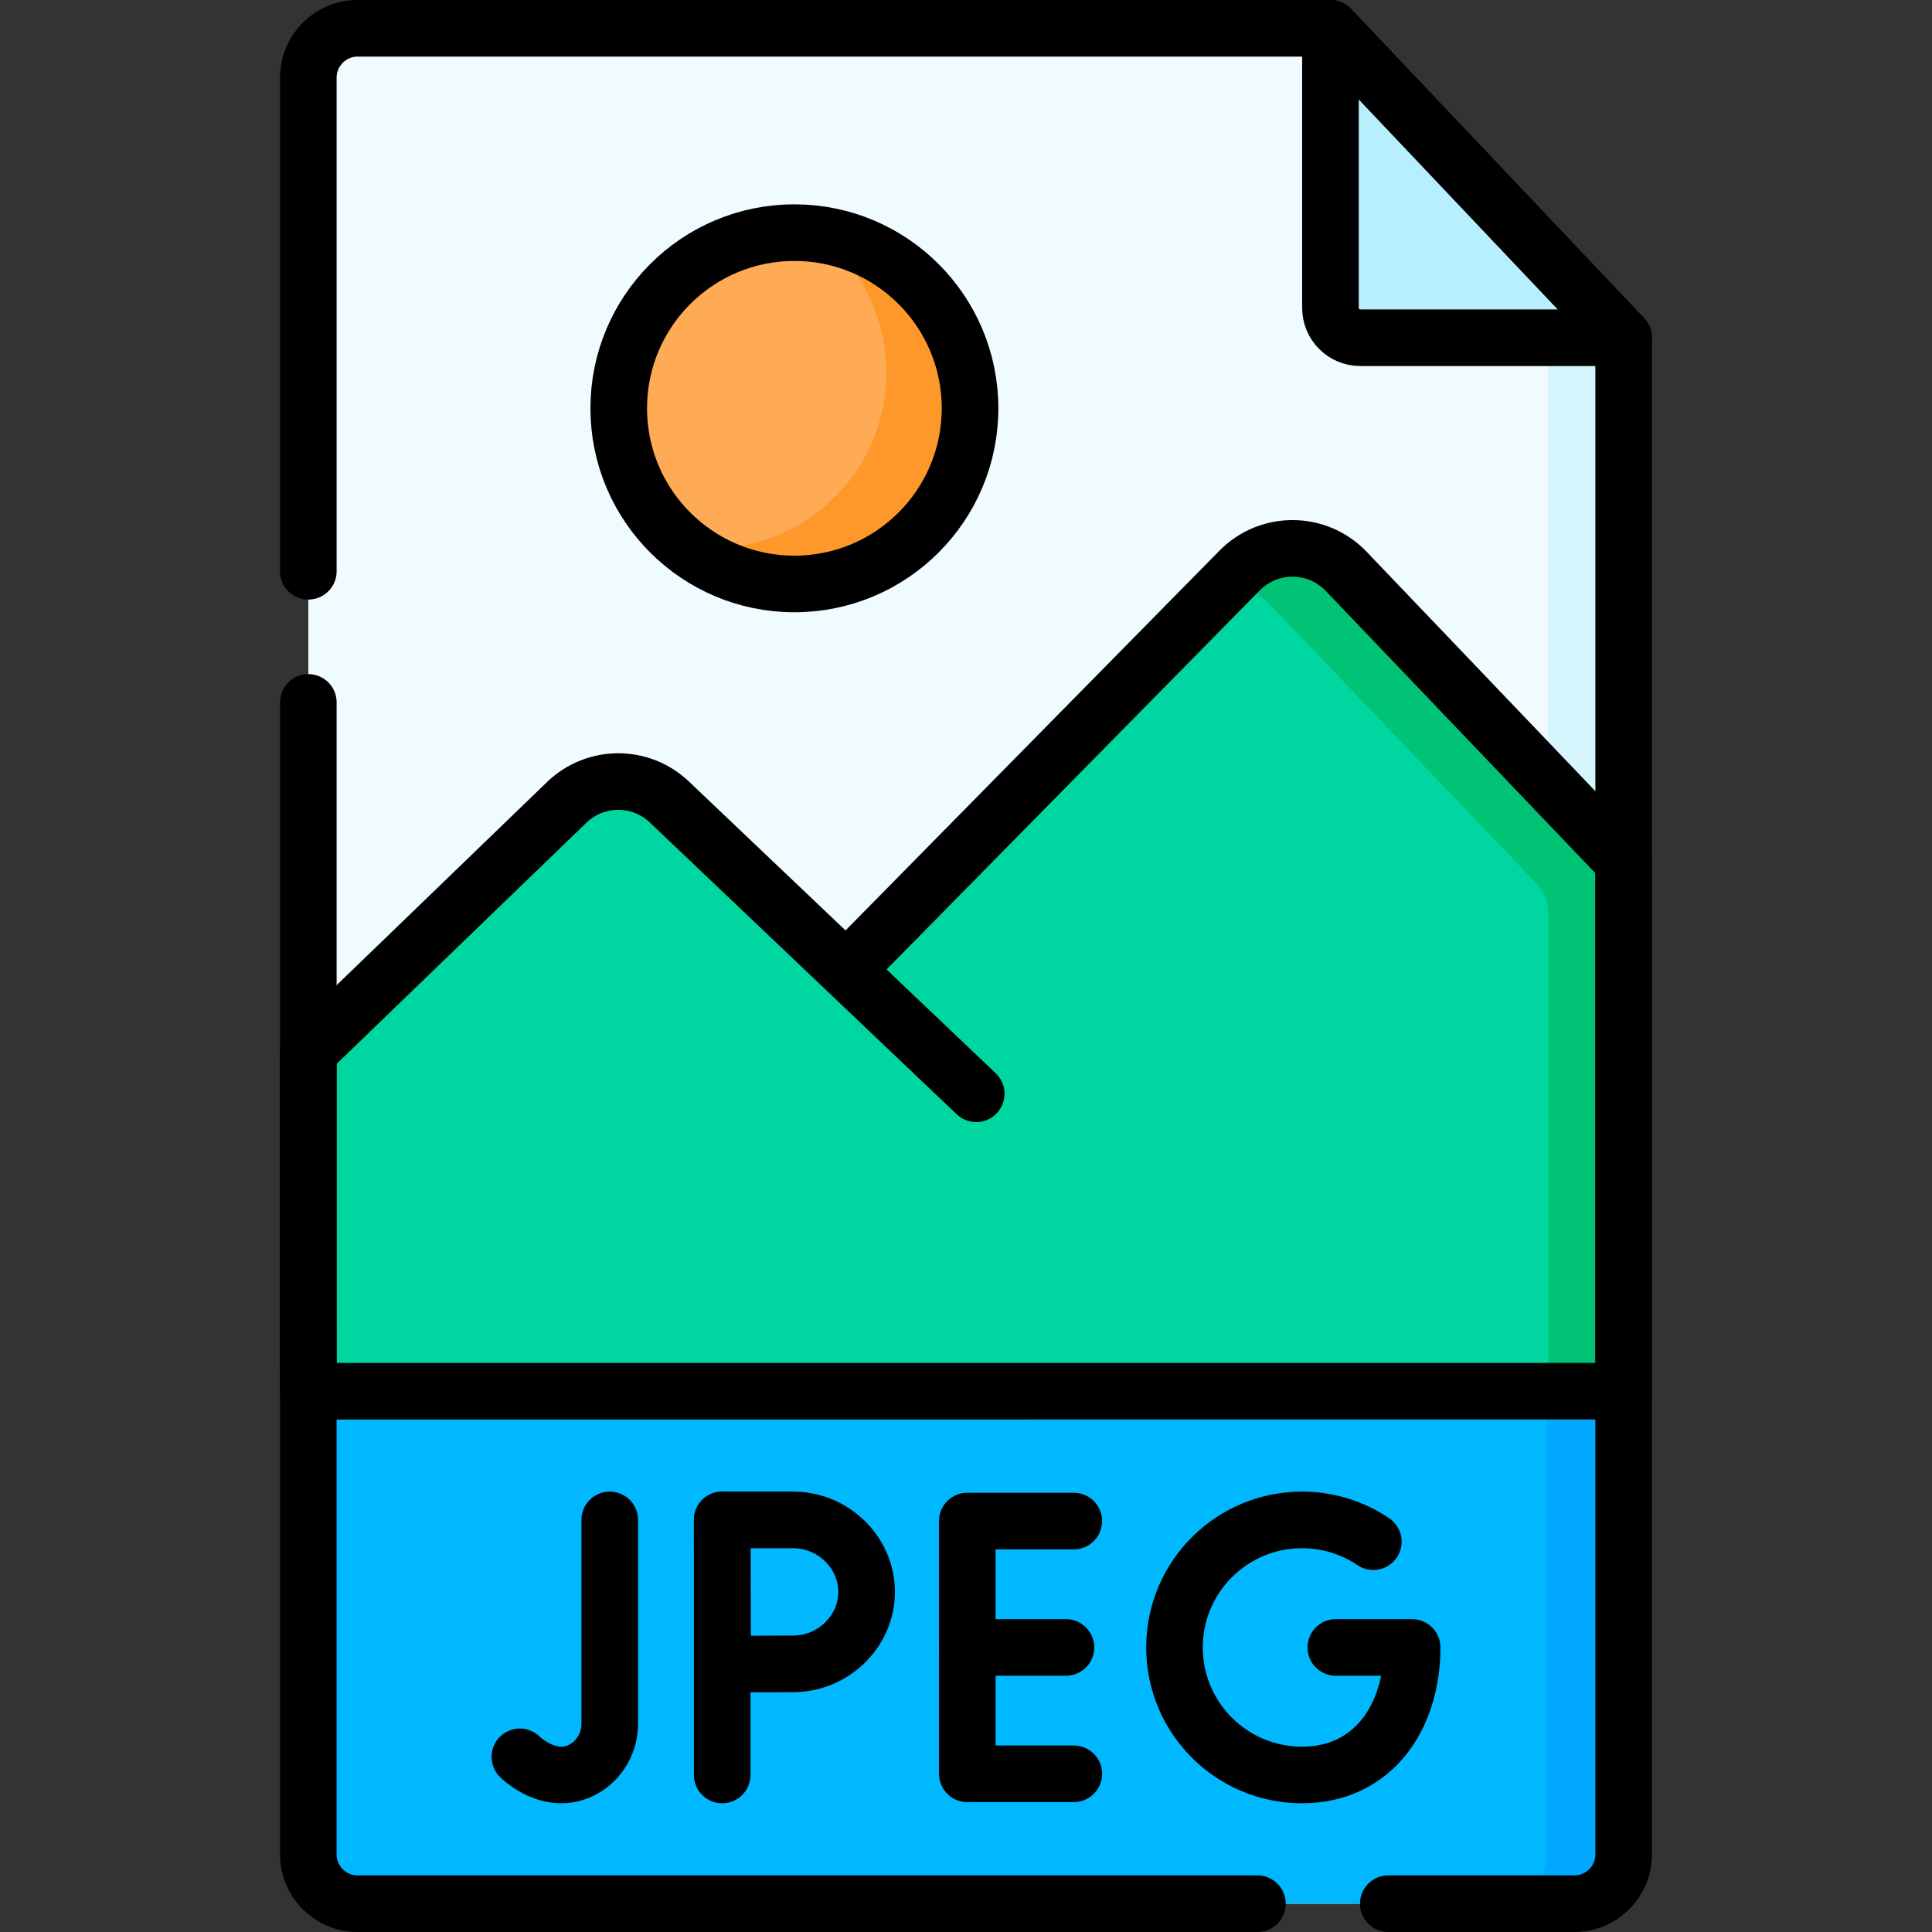 <?xml version="1.0" encoding="UTF-8"?>
<svg xmlns="http://www.w3.org/2000/svg" xmlns:xlink="http://www.w3.org/1999/xlink" version="1.1" id="Capa_1" x="0px" y="0px" viewBox="0 0 512 512" style="enable-background:new 0 0 512 512;" xml:space="preserve" width="512" height="512">
<rect x="0" y="0" width="512" height="512" fill="#333333" stroke="none"/>
<g>
	<g>
		<path style="fill:#EFFBFF;" d="M430.287,89.503v401.924c0,7.22-5.853,13.073-13.073,13.073H94.781&#10;&#9;&#9;&#9;c-7.22,0-13.073-5.853-13.073-13.073V20.573c0-7.22,5.853-13.073,13.073-13.073h257.804L430.287,89.503z"/>
		<path style="fill:#D6F6FD;" d="M430.291,89.5v401.93c0,7.22-5.86,13.07-13.08,13.07h-20c7.22,0,13.08-5.85,13.08-13.07V68.4&#10;&#9;&#9;&#9;L430.291,89.5z"/>
		<path style="fill:#00B8FF;" d="M430.291,368.68v122.75c0,7.22-5.86,13.07-13.08,13.07H94.781c-7.22,0-13.07-5.85-13.07-13.07&#10;&#9;&#9;&#9;V368.68H430.291z"/>
		<path style="fill:#00A8FF;" d="M430.291,368.68v122.75c0,7.22-5.86,13.07-13.08,13.07h-20.33c7.22,0,13.08-5.85,13.08-13.07&#10;&#9;&#9;&#9;V368.68H430.291z"/>
		<path style="fill:#B7EFFF;" d="M352.585,7.5v74.093c0,4.369,3.542,7.91,7.91,7.91h69.792L352.585,7.5z"/>
		<path style="fill:#00D6A0;" d="M430.287,228.381l-73.537-76.97c-7.667-8.025-20.453-8.122-28.24-0.212L224.316,257.158&#10;&#9;&#9;&#9;l-46.918-44.616c-7.618-7.244-19.585-7.219-27.171,0.058l-68.518,66.149l0.003,89.932h348.58L430.287,228.381z"/>
		<path style="fill:#00C376;" d="M430.291,228.38v140.3h-20V242.206c0-3.097-1.194-6.075-3.334-8.315l-70.206-73.481&#10;&#9;&#9;&#9;c-3.19-3.34-7.27-5.3-11.5-5.89l3.26-3.32c7.79-7.91,20.57-7.81,28.24,0.21L430.291,228.38z"/>
		<circle style="fill:#FFAB56;" cx="210.523" cy="108.203" r="46.551"/>
		<path style="fill:#FF982A;" d="M257.071,108.2c0,25.71-20.84,46.55-46.55,46.55c-10.81,0-20.76-3.68-28.66-9.87&#10;&#9;&#9;&#9;c2.12,0.3,4.28,0.45,6.48,0.45c25.71,0,46.55-20.84,46.55-46.55c0-14.9-7-28.16-17.89-36.68&#10;&#9;&#9;&#9;C239.641,65.25,257.071,84.69,257.071,108.2z"/>
	</g>
	<g>
		<path style="fill:none;stroke:#000000;stroke-width:15;stroke-linecap:round;stroke-linejoin:round;stroke-miterlimit:10;" d="&#10;&#9;&#9;&#9;M333.225,504.5H94.781c-7.22,0-13.073-5.853-13.073-13.073V186.144"/>
		<path style="fill:none;stroke:#000000;stroke-width:15;stroke-linecap:round;stroke-linejoin:round;stroke-miterlimit:10;" d="&#10;&#9;&#9;&#9;M81.709,151.394V20.573c0-7.22,5.853-13.073,13.073-13.073h257.804l77.702,82.003v401.924c0,7.22-5.853,13.073-13.073,13.073&#10;&#9;&#9;&#9;H367.91"/>
		<path style="fill:none;stroke:#000000;stroke-width:15;stroke-linecap:round;stroke-linejoin:round;stroke-miterlimit:10;" d="&#10;&#9;&#9;&#9;M352.585,7.5v74.093c0,4.369,3.542,7.91,7.91,7.91h69.792L352.585,7.5z"/>
		<g>
			<g>
				<path style="fill:none;stroke:#000000;stroke-width:15;stroke-linecap:round;stroke-linejoin:round;stroke-miterlimit:10;" d="&#10;&#9;&#9;&#9;&#9;&#9;M137.776,465.585c0,0,8.07,8.121,16.858,3.242c4.336-2.407,6.954-7.051,6.954-12.01v-54.025"/>
			</g>
			<g>
				
					<polyline style="fill:none;stroke:#000000;stroke-width:15;stroke-linecap:round;stroke-linejoin:round;stroke-miterlimit:10;" points="&#10;&#9;&#9;&#9;&#9;&#9;284.567,403.101 256.345,403.101 256.345,470.079 284.567,470.079 &#9;&#9;&#9;&#9;"/>
				
					<line style="fill:none;stroke:#000000;stroke-width:15;stroke-linecap:round;stroke-linejoin:round;stroke-miterlimit:10;" x1="282.486" y1="436.59" x2="256.345" y2="436.59"/>
			</g>
			<g>
				<path style="fill:none;stroke:#000000;stroke-width:15;stroke-linecap:round;stroke-linejoin:round;stroke-miterlimit:10;" d="&#10;&#9;&#9;&#9;&#9;&#9;M363.947,408.564c-5.394-3.644-11.897-5.772-18.897-5.772c-18.666,0-33.798,15.132-33.798,33.798s15.132,33.798,33.798,33.798&#10;&#9;&#9;&#9;&#9;&#9;s29.176-15.132,29.176-33.798h-20.221"/>
			</g>
			<g>
				
					<line style="fill:none;stroke:#000000;stroke-width:15;stroke-linecap:round;stroke-linejoin:round;stroke-miterlimit:10;" x1="191.388" y1="402.792" x2="191.388" y2="470.388"/>
				<path style="fill:none;stroke:#000000;stroke-width:15;stroke-linecap:round;stroke-linejoin:round;stroke-miterlimit:10;" d="&#10;&#9;&#9;&#9;&#9;&#9;M229.658,421.868c0,10.535-8.914,19.076-19.449,19.076c-5.225,0-18.69,0.084-18.69,0.084s-0.084-13.849-0.084-19.16&#10;&#9;&#9;&#9;&#9;&#9;c0-4.361-0.047-19.075-0.047-19.075s12.648,0,18.822,0C220.744,402.792,229.658,411.333,229.658,421.868z"/>
			</g>
		</g>
		<path style="fill:none;stroke:#000000;stroke-width:15;stroke-linecap:round;stroke-linejoin:round;stroke-miterlimit:10;" d="&#10;&#9;&#9;&#9;M258.702,289.857l-81.303-77.315c-7.618-7.244-19.585-7.219-27.171,0.058l-68.518,66.149l0.014,89.942l348.569-0.011&#10;&#9;&#9;&#9;l-0.004-140.299l-73.537-76.97c-7.668-8.026-20.453-8.122-28.24-0.212L225.637,255.682"/>
		
			<circle style="fill:none;stroke:#000000;stroke-width:15;stroke-linecap:round;stroke-linejoin:round;stroke-miterlimit:10;" cx="210.523" cy="108.203" r="46.551"/>
	</g>
</g>















</svg>
